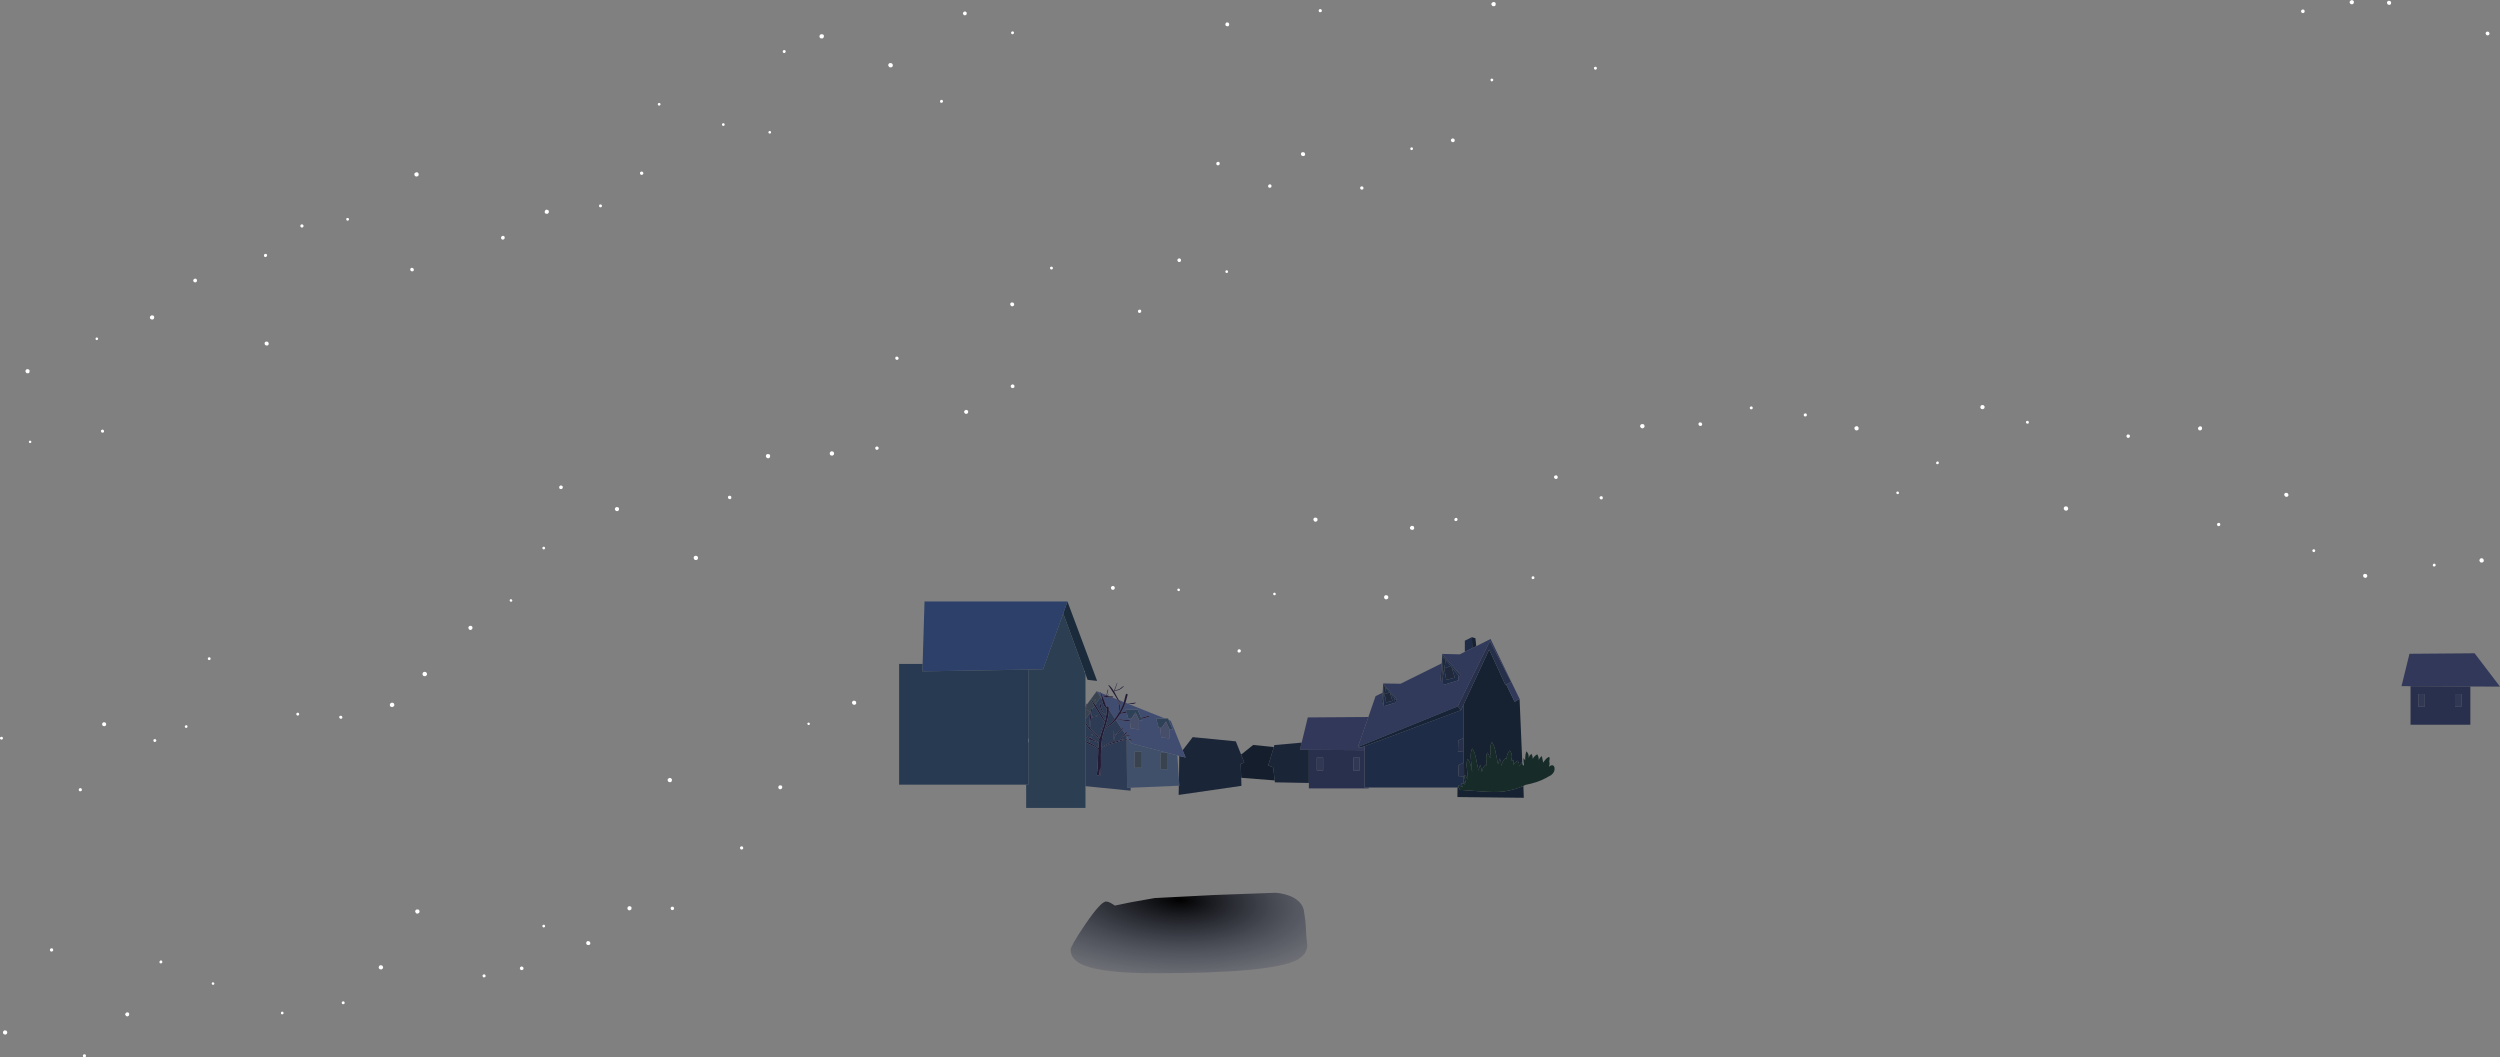<?xml version="1.0" encoding="UTF-8" standalone="no"?>
<svg xmlns:xlink="http://www.w3.org/1999/xlink" height="499.35px" width="1180.6px" xmlns="http://www.w3.org/2000/svg">
  <rect width="100%" height="100%" fill="#808080" stroke="none"/>
  <g transform="matrix(1.0, 0.0, 0.0, 1.0, -9.9, -76.15)">
    <path d="M11.3 424.65 L11.2 425.15 10.75 425.45 10.25 425.35 9.9 424.95 Q9.8 424.3 10.45 424.1 11.1 423.95 11.3 424.65" fill="#ffffff" fill-rule="evenodd" stroke="none"/>
    <path d="M48.55 448.9 Q48.75 449.6 48.0 449.8 47.3 450.0 47.1 449.25 47.0 448.5 47.7 448.35 48.35 448.25 48.55 448.9" fill="#ffffff" fill-rule="evenodd" stroke="none"/>
    <path d="M60.05 417.95 L59.95 418.7 59.35 419.1 58.6 419.0 Q58.25 418.8 58.15 418.4 58.0 417.5 58.9 417.2 L59.65 417.35 60.05 417.95" fill="#ffffff" fill-rule="evenodd" stroke="none"/>
    <path d="M83.7 425.7 Q83.8 426.4 83.15 426.5 82.55 426.7 82.35 426.0 82.25 425.3 82.85 425.2 83.5 425.05 83.7 425.7" fill="#ffffff" fill-rule="evenodd" stroke="none"/>
    <path d="M98.45 419.15 L98.35 419.65 97.95 419.9 97.45 419.85 97.2 419.45 Q97.05 418.85 97.7 418.65 98.35 418.55 98.45 419.15" fill="#ffffff" fill-rule="evenodd" stroke="none"/>
    <path d="M109.35 387.05 Q109.45 387.7 108.85 387.85 108.2 387.95 108.05 387.35 107.95 386.7 108.55 386.55 109.15 386.4 109.35 387.05" fill="#ffffff" fill-rule="evenodd" stroke="none"/>
    <path d="M151.2 413.25 L151.1 413.8 150.65 414.1 150.15 414.0 149.8 413.55 149.9 413.05 Q150.05 412.8 150.35 412.7 L150.9 412.8 151.2 413.25" fill="#ffffff" fill-rule="evenodd" stroke="none"/>
    <path d="M171.55 414.7 Q171.75 415.4 171.0 415.6 L170.45 415.5 170.1 415.0 Q170.0 414.25 170.7 414.15 L171.25 414.25 171.55 414.7" fill="#ffffff" fill-rule="evenodd" stroke="none"/>
    <path d="M196.1 408.8 Q196.2 409.25 195.95 409.6 L195.3 410.05 194.5 409.95 Q194.1 409.7 194.0 409.25 193.95 408.85 194.15 408.5 194.4 408.1 194.8 408.0 195.85 407.85 196.1 408.8" fill="#ffffff" fill-rule="evenodd" stroke="none"/>
    <path d="M211.55 394.25 Q211.65 394.65 211.4 395.05 L210.75 395.5 209.95 395.4 Q209.55 395.15 209.45 394.7 209.3 393.65 210.3 393.4 L211.1 393.55 211.55 394.25" fill="#ffffff" fill-rule="evenodd" stroke="none"/>
    <path d="M233.05 372.45 L232.9 373.2 232.3 373.65 231.55 373.55 231.1 372.9 Q230.95 371.95 231.85 371.7 232.8 371.55 233.05 372.45" fill="#ffffff" fill-rule="evenodd" stroke="none"/>
    <path d="M251.8 359.55 Q251.95 360.15 251.35 360.3 250.8 360.4 250.6 359.85 250.5 359.2 251.1 359.1 L251.55 359.2 251.8 359.55" fill="#ffffff" fill-rule="evenodd" stroke="none"/>
    <path d="M267.3 334.85 Q267.4 335.45 266.8 335.6 266.2 335.7 266.05 335.1 265.95 334.45 266.55 334.35 267.1 334.2 267.3 334.85" fill="#ffffff" fill-rule="evenodd" stroke="none"/>
    <path d="M275.65 306.05 Q275.8 306.9 275.0 307.1 274.15 307.25 273.95 306.45 L274.05 305.8 274.6 305.4 275.25 305.5 Q275.6 305.7 275.65 306.05" fill="#ffffff" fill-rule="evenodd" stroke="none"/>
    <path d="M302.25 316.35 L302.15 317.1 301.5 317.55 300.75 317.45 300.3 316.8 Q300.2 316.4 300.4 316.05 300.65 315.7 301.05 315.6 L301.8 315.7 Q302.2 315.95 302.25 316.35" fill="#ffffff" fill-rule="evenodd" stroke="none"/>
    <path d="M339.55 339.4 L339.45 340.2 338.75 340.65 337.95 340.55 337.5 339.85 Q337.4 339.45 337.6 339.05 337.85 338.7 338.3 338.6 L339.1 338.7 339.55 339.4" fill="#ffffff" fill-rule="evenodd" stroke="none"/>
    <path d="M355.3 310.9 L355.2 311.55 354.7 311.9 354.05 311.8 353.7 311.25 Q353.5 310.45 354.3 310.25 L354.95 310.35 355.3 310.9" fill="#ffffff" fill-rule="evenodd" stroke="none"/>
    <path d="M373.6 291.35 L373.5 292.15 372.8 292.6 372.05 292.45 371.6 291.8 Q371.5 291.4 371.7 291.0 371.95 290.65 372.35 290.55 L373.15 290.65 Q373.55 290.9 373.6 291.35" fill="#ffffff" fill-rule="evenodd" stroke="none"/>
    <path d="M403.8 290.05 L403.7 290.85 403.0 291.35 402.2 291.2 Q401.8 290.95 401.75 290.5 401.65 290.1 401.9 289.75 402.15 289.35 402.55 289.25 L403.35 289.4 403.8 290.05" fill="#ffffff" fill-rule="evenodd" stroke="none"/>
    <path d="M424.85 287.6 L424.75 288.25 424.25 288.55 Q423.45 288.75 423.25 287.95 423.1 287.2 423.9 287.0 L424.5 287.1 424.85 287.6" fill="#ffffff" fill-rule="evenodd" stroke="none"/>
    <path d="M434.25 245.15 Q434.35 245.95 433.6 246.1 L433.0 246.0 432.7 245.5 Q432.55 244.7 433.3 244.55 L433.9 244.65 434.25 245.15" fill="#ffffff" fill-rule="evenodd" stroke="none"/>
    <path d="M467.15 270.45 L467.0 271.2 466.4 271.6 465.65 271.5 465.2 270.85 Q465.1 270.45 465.35 270.15 L465.95 269.7 466.7 269.8 467.15 270.45" fill="#ffffff" fill-rule="evenodd" stroke="none"/>
    <path d="M489.0 258.35 L488.9 259.05 488.3 259.45 487.6 259.35 487.2 258.75 Q487.15 258.35 487.35 258.05 L487.9 257.65 488.6 257.8 489.0 258.35" fill="#ffffff" fill-rule="evenodd" stroke="none"/>
    <path d="M488.85 219.7 L488.75 220.4 488.15 220.8 487.4 220.7 487.0 220.1 Q486.8 219.2 487.7 218.95 L488.45 219.1 488.85 219.7" fill="#ffffff" fill-rule="evenodd" stroke="none"/>
    <path d="M507.1 202.6 Q507.2 203.25 506.6 203.4 505.95 203.5 505.8 202.9 505.65 202.2 506.3 202.1 506.9 201.95 507.1 202.6" fill="#ffffff" fill-rule="evenodd" stroke="none"/>
    <path d="M548.85 223.0 L548.75 223.6 548.2 223.95 547.6 223.85 547.25 223.35 547.35 222.75 Q547.55 222.45 547.85 222.4 548.7 222.2 548.85 223.0" fill="#ffffff" fill-rule="evenodd" stroke="none"/>
    <path d="M567.6 198.85 Q567.75 199.7 566.95 199.9 L566.3 199.8 565.9 199.25 566.0 198.6 Q566.2 198.3 566.55 198.2 567.4 198.05 567.6 198.85" fill="#ffffff" fill-rule="evenodd" stroke="none"/>
    <path d="M589.8 204.3 Q589.95 204.9 589.35 205.05 588.7 205.15 588.6 204.55 588.45 204.0 589.05 203.8 589.7 203.7 589.8 204.3" fill="#ffffff" fill-rule="evenodd" stroke="none"/>
    <path d="M585.9 153.25 L585.8 153.9 585.25 154.25 584.6 154.15 584.25 153.6 584.35 152.95 584.9 152.6 Q585.75 152.4 585.9 153.25" fill="#ffffff" fill-rule="evenodd" stroke="none"/>
    <path d="M610.35 163.85 Q610.5 164.6 609.75 164.8 608.95 165.0 608.75 164.2 L608.85 163.55 609.4 163.2 Q610.2 163.1 610.35 163.85" fill="#ffffff" fill-rule="evenodd" stroke="none"/>
    <path d="M626.2 148.7 Q626.4 149.7 625.45 149.85 L624.75 149.75 Q624.4 149.55 624.3 149.15 624.1 148.15 625.05 148.0 L625.8 148.1 626.2 148.7" fill="#ffffff" fill-rule="evenodd" stroke="none"/>
    <path d="M653.8 164.75 Q653.9 165.55 653.2 165.7 652.4 165.8 652.25 165.1 652.1 164.3 652.85 164.15 L653.45 164.25 653.8 164.75" fill="#ffffff" fill-rule="evenodd" stroke="none"/>
    <path d="M677.15 146.25 L677.1 146.75 676.7 147.0 Q676.1 147.2 675.9 146.5 675.8 145.9 676.4 145.75 677.05 145.65 677.15 146.25" fill="#ffffff" fill-rule="evenodd" stroke="none"/>
    <path d="M696.9 142.2 L696.8 142.9 696.2 143.3 695.5 143.2 695.1 142.6 Q695.0 142.25 695.2 141.9 L695.8 141.5 696.5 141.65 696.9 142.2" fill="#ffffff" fill-rule="evenodd" stroke="none"/>
    <path d="M715.1 113.75 L715.0 114.25 714.6 114.55 Q714.0 114.75 713.8 114.05 713.65 113.45 714.3 113.25 L714.8 113.35 715.1 113.75" fill="#ffffff" fill-rule="evenodd" stroke="none"/>
    <path d="M716.25 77.9 L716.15 78.65 Q715.9 79.05 715.45 79.1 L714.7 79.0 714.2 78.35 Q714.15 77.9 714.35 77.55 L715.0 77.1 715.8 77.2 Q716.2 77.45 716.25 77.9" fill="#ffffff" fill-rule="evenodd" stroke="none"/>
    <path d="M764.0 108.2 Q764.1 108.9 763.45 109.05 762.8 109.15 762.65 108.5 762.5 107.9 763.15 107.7 763.8 107.55 764.0 108.2" fill="#ffffff" fill-rule="evenodd" stroke="none"/>
    <path d="M1185.55 91.75 L1185.45 92.45 1184.85 92.9 1184.15 92.75 1183.75 92.15 Q1183.65 91.8 1183.85 91.45 1184.05 91.15 1184.45 91.05 L1185.15 91.2 1185.55 91.75" fill="#ffffff" fill-rule="evenodd" stroke="none"/>
    <path d="M1139.1 77.25 L1139.0 78.0 Q1138.75 78.4 1138.35 78.45 L1137.6 78.35 1137.15 77.7 Q1137.0 76.75 1137.95 76.5 L1138.7 76.65 1139.1 77.25" fill="#ffffff" fill-rule="evenodd" stroke="none"/>
    <path d="M1121.55 77.0 L1121.4 77.75 1120.75 78.2 1120.0 78.1 1119.5 77.45 Q1119.45 77.0 1119.65 76.65 L1120.3 76.2 1121.1 76.3 1121.55 77.0" fill="#ffffff" fill-rule="evenodd" stroke="none"/>
    <path d="M1097.2 80.65 Q1098.1 80.5 1098.25 81.35 L1098.15 82.0 1097.6 82.35 1096.95 82.25 1096.55 81.7 1096.65 81.05 Q1096.85 80.75 1097.2 80.65" fill="#ffffff" fill-rule="evenodd" stroke="none"/>
    <path d="M634.1 81.0 Q634.3 81.7 633.55 81.9 632.85 82.1 632.65 81.35 632.55 80.65 633.2 80.45 633.9 80.35 634.1 81.0" fill="#ffffff" fill-rule="evenodd" stroke="none"/>
    <path d="M590.4 87.45 L590.3 88.15 Q590.1 88.5 589.7 88.6 L589.0 88.45 Q588.65 88.25 588.55 87.85 L588.7 87.15 Q588.9 86.8 589.3 86.7 L590.0 86.85 590.4 87.45" fill="#ffffff" fill-rule="evenodd" stroke="none"/>
    <path d="M488.75 91.5 L488.65 92.0 488.25 92.3 Q487.6 92.45 487.4 91.8 487.3 91.1 487.95 91.0 488.55 90.85 488.75 91.5" fill="#ffffff" fill-rule="evenodd" stroke="none"/>
    <path d="M466.45 82.3 L466.35 83.0 465.75 83.4 465.05 83.3 464.65 82.7 Q464.6 82.3 464.8 82.0 465.0 81.7 465.35 81.6 466.2 81.45 466.45 82.3" fill="#ffffff" fill-rule="evenodd" stroke="none"/>
    <path d="M455.2 123.85 Q455.3 124.5 454.65 124.7 454.0 124.85 453.8 124.15 L453.9 123.65 Q454.05 123.4 454.35 123.3 455.05 123.2 455.2 123.85" fill="#ffffff" fill-rule="evenodd" stroke="none"/>
    <path d="M431.5 106.7 Q431.7 107.75 430.65 108.0 L429.85 107.85 429.4 107.2 Q429.3 106.75 429.5 106.4 429.75 106.0 430.2 105.9 L431.0 106.05 Q431.4 106.3 431.5 106.7" fill="#ffffff" fill-rule="evenodd" stroke="none"/>
    <path d="M399.0 93.1 L398.85 93.9 398.2 94.35 397.4 94.25 Q397.0 94.0 396.9 93.55 396.8 93.15 397.05 92.75 397.3 92.35 397.75 92.3 L398.55 92.4 Q398.95 92.65 399.0 93.1" fill="#ffffff" fill-rule="evenodd" stroke="none"/>
    <path d="M380.95 100.35 L380.85 100.85 380.4 101.2 Q379.75 101.3 379.55 100.65 379.45 99.95 380.1 99.8 380.75 99.65 380.95 100.35" fill="#ffffff" fill-rule="evenodd" stroke="none"/>
    <path d="M374.0 138.5 Q374.1 139.15 373.5 139.25 L373.0 139.15 372.75 138.75 372.85 138.3 373.25 138.0 Q373.85 137.9 374.0 138.5" fill="#ffffff" fill-rule="evenodd" stroke="none"/>
    <path d="M352.1 134.85 Q352.2 135.45 351.6 135.6 351.0 135.7 350.85 135.1 350.75 134.5 351.35 134.35 351.95 134.25 352.1 134.85" fill="#ffffff" fill-rule="evenodd" stroke="none"/>
    <path d="M321.8 125.25 Q321.9 125.9 321.3 126.0 320.75 126.15 320.55 125.55 320.45 124.9 321.05 124.8 321.65 124.65 321.8 125.25" fill="#ffffff" fill-rule="evenodd" stroke="none"/>
    <path d="M313.7 157.75 Q313.85 158.5 313.1 158.7 312.3 158.85 312.15 158.1 312.05 157.8 312.25 157.5 312.4 157.25 312.75 157.15 L313.35 157.25 313.7 157.75" fill="#ffffff" fill-rule="evenodd" stroke="none"/>
    <path d="M294.15 173.2 Q294.25 173.9 293.6 174.05 292.95 174.15 292.8 173.5 292.7 172.85 293.3 172.7 294.0 172.6 294.15 173.2" fill="#ffffff" fill-rule="evenodd" stroke="none"/>
    <path d="M269.1 175.95 L269.0 176.7 268.35 177.15 267.6 177.05 Q267.2 176.8 267.1 176.4 L267.25 175.65 Q267.5 175.25 267.9 175.15 L268.65 175.3 Q269.05 175.55 269.1 175.95" fill="#ffffff" fill-rule="evenodd" stroke="none"/>
    <path d="M248.25 188.25 L248.15 188.9 247.6 189.3 Q246.75 189.45 246.5 188.6 246.45 188.25 246.65 187.95 246.85 187.65 247.2 187.55 248.1 187.4 248.25 188.25" fill="#ffffff" fill-rule="evenodd" stroke="none"/>
    <path d="M207.65 158.3 L207.5 159.1 206.85 159.55 206.05 159.4 Q205.7 159.15 205.6 158.75 205.5 158.3 205.7 157.95 L206.4 157.5 207.2 157.6 207.65 158.3" fill="#ffffff" fill-rule="evenodd" stroke="none"/>
    <path d="M205.3 203.3 Q205.5 204.15 204.65 204.3 L204.0 204.2 203.65 203.65 Q203.55 203.3 203.75 203.0 203.95 202.65 204.3 202.6 L204.95 202.75 205.3 203.3" fill="#ffffff" fill-rule="evenodd" stroke="none"/>
    <path d="M174.7 179.55 Q174.8 180.2 174.2 180.35 173.55 180.45 173.45 179.85 173.25 179.2 173.9 179.1 174.5 178.95 174.7 179.55" fill="#ffffff" fill-rule="evenodd" stroke="none"/>
    <path d="M153.25 182.7 L153.15 183.3 152.65 183.65 152.1 183.55 151.75 183.05 Q151.6 182.25 152.35 182.1 L152.95 182.2 153.25 182.7" fill="#ffffff" fill-rule="evenodd" stroke="none"/>
    <path d="M135.1 196.05 Q135.85 195.9 136.05 196.6 L135.9 197.2 135.45 197.5 Q134.75 197.7 134.55 196.95 L134.65 196.35 Q134.8 196.1 135.1 196.05" fill="#ffffff" fill-rule="evenodd" stroke="none"/>
    <path d="M135.65 237.45 L136.4 237.55 136.8 238.2 136.7 238.95 Q136.45 239.3 136.05 239.35 L135.35 239.2 Q134.95 239.0 134.9 238.6 134.7 237.6 135.65 237.45" fill="#ffffff" fill-rule="evenodd" stroke="none"/>
    <path d="M102.95 208.45 L102.8 209.15 Q102.6 209.4 102.25 209.5 L101.55 209.4 101.15 208.85 Q101.1 208.45 101.3 208.15 101.5 207.85 101.85 207.75 102.7 207.6 102.95 208.45" fill="#ffffff" fill-rule="evenodd" stroke="none"/>
    <path d="M82.75 225.8 L82.6 226.6 Q82.35 227.0 81.95 227.05 L81.2 226.95 Q80.8 226.7 80.7 226.25 80.65 225.85 80.85 225.5 L81.5 225.05 82.3 225.15 82.75 225.8" fill="#ffffff" fill-rule="evenodd" stroke="none"/>
    <path d="M56.25 236.0 L56.15 236.5 55.75 236.75 Q55.2 236.9 55.0 236.25 L55.1 235.75 Q55.25 235.55 55.5 235.5 L56.0 235.6 56.25 236.0" fill="#ffffff" fill-rule="evenodd" stroke="none"/>
    <path d="M57.6 279.95 Q57.4 279.25 58.15 279.05 58.8 278.9 59.0 279.6 59.2 280.3 58.45 280.5 L57.9 280.4 57.6 279.95" fill="#ffffff" fill-rule="evenodd" stroke="none"/>
    <path d="M23.9 251.25 L23.8 252.0 Q23.55 252.4 23.15 252.45 L22.4 252.35 21.95 251.7 Q21.85 251.3 22.05 250.95 22.3 250.55 22.7 250.45 L23.45 250.6 Q23.85 250.85 23.9 251.25" fill="#ffffff" fill-rule="evenodd" stroke="none"/>
    <path d="M24.7 284.7 L24.65 285.15 24.25 285.4 23.8 285.35 23.55 284.95 Q23.5 284.7 23.6 284.5 23.75 284.3 24.0 284.25 L24.45 284.3 24.7 284.7" fill="#ffffff" fill-rule="evenodd" stroke="none"/>
    <path d="M13.35 563.5 L13.2 564.3 12.55 564.75 11.8 564.6 Q11.4 564.35 11.3 563.95 11.25 563.55 11.45 563.2 11.7 562.8 12.1 562.7 L12.9 562.85 13.35 563.5" fill="#ffffff" fill-rule="evenodd" stroke="none"/>
    <path d="M35.0 524.55 Q35.15 525.35 34.4 525.5 33.7 525.7 33.5 524.9 33.3 524.2 34.1 524.0 34.8 523.8 35.0 524.55" fill="#ffffff" fill-rule="evenodd" stroke="none"/>
    <path d="M50.5 574.6 Q50.6 575.25 49.95 575.45 49.25 575.65 49.05 574.9 48.95 574.15 49.6 574.05 50.3 573.85 50.5 574.6" fill="#ffffff" fill-rule="evenodd" stroke="none"/>
    <path d="M70.95 555.0 L70.8 555.7 70.2 556.15 69.5 556.0 69.05 555.4 Q68.95 555.0 69.2 554.7 69.4 554.3 69.8 554.25 70.7 554.05 70.95 555.0" fill="#ffffff" fill-rule="evenodd" stroke="none"/>
    <path d="M86.55 530.25 Q86.65 530.95 86.0 531.1 85.3 531.2 85.2 530.55 L85.3 530.05 85.7 529.7 Q86.35 529.6 86.55 530.25" fill="#ffffff" fill-rule="evenodd" stroke="none"/>
    <path d="M111.1 540.5 Q111.2 541.1 110.65 541.2 110.1 541.35 109.9 540.75 109.8 540.15 110.35 540.05 110.9 539.95 111.1 540.5" fill="#ffffff" fill-rule="evenodd" stroke="none"/>
    <path d="M143.8 554.4 Q143.9 555.0 143.3 555.15 142.65 555.25 142.55 554.65 L142.65 554.15 143.0 553.9 Q143.6 553.75 143.8 554.4" fill="#ffffff" fill-rule="evenodd" stroke="none"/>
    <path d="M172.65 549.55 Q172.75 550.2 172.15 550.35 171.5 550.5 171.3 549.85 171.2 549.15 171.85 549.05 172.45 548.9 172.65 549.55" fill="#ffffff" fill-rule="evenodd" stroke="none"/>
    <path d="M190.8 532.75 Q190.9 533.15 190.65 533.55 L190.0 534.0 189.25 533.85 Q188.85 533.6 188.75 533.2 188.7 532.8 188.9 532.45 189.15 532.05 189.55 531.95 L190.35 532.1 190.8 532.75" fill="#ffffff" fill-rule="evenodd" stroke="none"/>
    <path d="M208.05 506.35 L207.9 507.15 207.25 507.6 206.45 507.5 206.0 506.8 Q205.9 506.4 206.1 506.05 206.35 505.7 206.8 505.6 L207.6 505.7 208.05 506.35" fill="#ffffff" fill-rule="evenodd" stroke="none"/>
    <path d="M239.2 536.85 Q239.35 537.5 238.65 537.7 238.0 537.85 237.8 537.15 237.65 536.5 238.35 536.3 239.0 536.15 239.2 536.85" fill="#ffffff" fill-rule="evenodd" stroke="none"/>
    <path d="M257.15 533.25 L257.05 533.9 256.45 534.3 255.8 534.2 255.4 533.6 255.5 532.95 256.05 532.55 256.75 532.7 257.15 533.25" fill="#ffffff" fill-rule="evenodd" stroke="none"/>
    <path d="M267.3 513.35 Q267.4 514.0 266.8 514.1 266.25 514.25 266.05 513.65 265.95 513.0 266.55 512.85 267.15 512.75 267.3 513.35" fill="#ffffff" fill-rule="evenodd" stroke="none"/>
    <path d="M288.65 521.3 Q288.85 522.3 287.9 522.45 L287.2 522.35 Q286.85 522.15 286.75 521.75 286.6 520.8 287.5 520.55 L288.25 520.7 288.65 521.3" fill="#ffffff" fill-rule="evenodd" stroke="none"/>
    <path d="M308.15 504.8 L308.05 505.55 Q307.8 505.95 307.4 506.0 306.5 506.25 306.2 505.25 306.15 504.85 306.35 504.5 L306.95 504.05 307.7 504.2 Q308.1 504.4 308.15 504.8" fill="#ffffff" fill-rule="evenodd" stroke="none"/>
    <path d="M328.25 504.95 L328.15 505.6 327.6 505.95 326.95 505.85 326.6 505.3 326.7 504.65 Q326.9 504.4 327.25 504.3 L327.9 504.4 328.25 504.95" fill="#ffffff" fill-rule="evenodd" stroke="none"/>
    <path d="M327.25 444.3 L327.1 445.1 Q326.85 445.5 326.45 445.55 L325.65 445.45 325.2 444.75 Q325.1 444.35 325.3 444.0 L326.0 443.5 326.8 443.65 327.25 444.3" fill="#ffffff" fill-rule="evenodd" stroke="none"/>
    <path d="M360.85 476.4 Q361.05 477.1 360.3 477.3 359.6 477.5 359.4 476.75 359.2 476.05 359.95 475.85 360.65 475.65 360.85 476.4" fill="#ffffff" fill-rule="evenodd" stroke="none"/>
    <path d="M378.95 447.1 L379.35 447.7 379.2 448.45 378.6 448.85 Q377.7 449.05 377.45 448.1 377.4 447.75 377.6 447.4 377.8 447.1 378.2 447.0 L378.95 447.1" fill="#ffffff" fill-rule="evenodd" stroke="none"/>
    <path d="M392.35 417.85 L392.3 418.3 391.9 418.55 391.45 418.5 391.2 418.1 Q391.05 417.5 391.65 417.4 L392.1 417.45 392.35 417.85" fill="#ffffff" fill-rule="evenodd" stroke="none"/>
    <path d="M414.2 407.8 Q414.45 408.75 413.45 409.0 L412.7 408.85 412.25 408.2 Q412.2 407.85 412.4 407.45 L413.0 407.0 413.75 407.15 Q414.15 407.4 414.2 407.8" fill="#ffffff" fill-rule="evenodd" stroke="none"/>
    <path d="M438.55 415.4 L438.45 416.2 Q438.2 416.6 437.8 416.65 L437.0 416.5 436.55 415.85 Q436.45 415.45 436.65 415.1 436.9 414.7 437.35 414.6 L438.1 414.75 Q438.5 415.0 438.55 415.4" fill="#ffffff" fill-rule="evenodd" stroke="none"/>
    <path d="M475.05 440.8 Q475.25 441.7 474.3 441.95 L473.6 441.8 Q473.25 441.6 473.15 441.2 473.1 440.8 473.3 440.5 L473.9 440.05 474.65 440.2 475.05 440.8" fill="#ffffff" fill-rule="evenodd" stroke="none"/>
    <path d="M496.3 425.65 L496.2 426.35 495.6 426.75 494.9 426.65 494.5 426.05 Q494.4 425.7 494.6 425.35 L495.2 424.9 495.9 425.05 496.3 425.65" fill="#ffffff" fill-rule="evenodd" stroke="none"/>
    <path d="M494.6 377.5 Q494.7 378.25 494.05 378.4 493.35 378.5 493.15 377.85 493.05 377.15 493.7 376.95 494.45 376.85 494.6 377.5" fill="#ffffff" fill-rule="evenodd" stroke="none"/>
    <path d="M522.15 393.2 L522.0 394.0 521.35 394.45 520.55 394.3 520.1 393.65 Q520.0 393.25 520.25 392.9 520.5 392.5 520.9 392.4 L521.7 392.55 522.15 393.2" fill="#ffffff" fill-rule="evenodd" stroke="none"/>
    <path d="M536.35 353.6 L536.25 354.3 535.65 354.7 534.95 354.6 534.55 354.0 Q534.4 353.15 535.25 352.9 536.1 352.75 536.35 353.6" fill="#ffffff" fill-rule="evenodd" stroke="none"/>
    <path d="M567.1 354.6 Q567.2 355.2 566.6 355.3 L566.15 355.25 565.9 354.85 Q565.75 354.3 566.35 354.1 566.95 354.0 567.1 354.6" fill="#ffffff" fill-rule="evenodd" stroke="none"/>
    <path d="M595.85 383.35 Q596.0 384.1 595.25 384.3 594.45 384.45 594.3 383.7 L594.4 383.1 594.9 382.75 Q595.7 382.65 595.85 383.35" fill="#ffffff" fill-rule="evenodd" stroke="none"/>
    <path d="M612.35 356.55 Q612.45 357.15 611.9 357.25 L611.4 357.2 611.15 356.8 Q611.05 356.25 611.6 356.05 612.2 355.95 612.35 356.55" fill="#ffffff" fill-rule="evenodd" stroke="none"/>
    <path d="M632.1 321.3 L632.0 322.1 631.35 322.55 630.6 322.4 630.15 321.75 Q630.05 321.35 630.25 321.0 630.5 320.65 630.9 320.55 L631.65 320.7 Q632.05 320.9 632.1 321.3" fill="#ffffff" fill-rule="evenodd" stroke="none"/>
    <path d="M665.55 358.0 L665.4 358.75 664.75 359.2 664.0 359.1 Q663.65 358.85 663.55 358.4 663.45 358.0 663.65 357.65 663.9 357.3 664.3 357.2 L665.1 357.35 665.55 358.0" fill="#ffffff" fill-rule="evenodd" stroke="none"/>
    <path d="M677.7 325.2 Q677.95 326.15 676.95 326.4 L676.2 326.25 Q675.85 326.05 675.75 325.65 675.65 325.25 675.9 324.9 L676.5 324.45 677.25 324.55 Q677.65 324.8 677.7 325.2" fill="#ffffff" fill-rule="evenodd" stroke="none"/>
    <path d="M698.2 321.3 Q698.3 322.05 697.6 322.2 696.9 322.4 696.7 321.65 L696.8 321.1 Q697.0 320.85 697.3 320.75 698.0 320.55 698.2 321.3" fill="#ffffff" fill-rule="evenodd" stroke="none"/>
    <path d="M734.5 348.8 Q734.6 349.5 734.0 349.6 733.3 349.8 733.2 349.1 733.05 348.5 733.7 348.3 734.35 348.2 734.5 348.8" fill="#ffffff" fill-rule="evenodd" stroke="none"/>
    <path d="M745.5 301.3 Q745.65 302.15 744.85 302.35 L744.2 302.25 743.8 301.7 Q743.65 300.85 744.45 300.65 745.3 300.5 745.5 301.3" fill="#ffffff" fill-rule="evenodd" stroke="none"/>
    <path d="M766.8 311.05 Q766.95 311.85 766.2 312.0 L765.65 311.9 765.3 311.4 Q765.2 311.1 765.4 310.8 765.55 310.55 765.9 310.5 766.6 310.3 766.8 311.05" fill="#ffffff" fill-rule="evenodd" stroke="none"/>
    <path d="M786.5 277.2 Q786.6 277.6 786.35 278.0 L785.7 278.45 784.9 278.3 784.45 277.65 Q784.35 277.2 784.6 276.85 784.85 276.5 785.25 276.4 L786.05 276.5 Q786.45 276.75 786.5 277.2" fill="#ffffff" fill-rule="evenodd" stroke="none"/>
    <path d="M813.7 276.25 Q813.9 277.15 813.0 277.3 L812.35 277.2 812.0 276.65 Q811.85 275.8 812.65 275.6 L813.3 275.7 813.7 276.25" fill="#ffffff" fill-rule="evenodd" stroke="none"/>
    <path d="M837.6 268.6 Q837.7 269.3 837.05 269.45 836.35 269.55 836.25 268.9 836.1 268.3 836.75 268.1 837.4 267.95 837.6 268.6" fill="#ffffff" fill-rule="evenodd" stroke="none"/>
    <path d="M863.15 271.95 Q863.25 272.7 862.6 272.8 861.9 273.0 861.7 272.25 861.6 271.6 862.25 271.4 862.95 271.2 863.15 271.95" fill="#ffffff" fill-rule="evenodd" stroke="none"/>
    <path d="M887.65 278.2 L887.55 279.0 886.85 279.45 886.1 279.3 885.65 278.65 Q885.55 278.25 885.75 277.85 L886.4 277.4 887.2 277.5 887.65 278.2" fill="#ffffff" fill-rule="evenodd" stroke="none"/>
    <path d="M906.65 308.75 Q906.75 309.4 906.15 309.5 L905.7 309.45 905.45 309.05 Q905.25 308.4 905.9 308.3 906.45 308.15 906.65 308.75" fill="#ffffff" fill-rule="evenodd" stroke="none"/>
    <path d="M925.45 294.55 Q925.65 295.15 924.95 295.35 924.3 295.45 924.2 294.85 L924.3 294.35 924.7 294.1 Q925.35 293.9 925.45 294.55" fill="#ffffff" fill-rule="evenodd" stroke="none"/>
    <path d="M945.9 267.4 L946.7 267.55 947.15 268.2 947.0 268.95 946.35 269.4 945.6 269.3 Q945.2 269.05 945.1 268.65 945.05 268.25 945.25 267.85 945.5 267.5 945.9 267.4" fill="#ffffff" fill-rule="evenodd" stroke="none"/>
    <path d="M968.0 275.45 Q968.1 276.15 967.45 276.25 L966.95 276.15 966.65 275.75 Q966.5 275.1 967.15 274.9 967.85 274.8 968.0 275.45" fill="#ffffff" fill-rule="evenodd" stroke="none"/>
    <path d="M986.15 315.4 L986.6 316.1 986.45 316.9 985.8 317.35 985.0 317.2 984.5 316.55 Q984.35 315.5 985.35 315.25 L986.15 315.4" fill="#ffffff" fill-rule="evenodd" stroke="none"/>
    <path d="M1015.75 281.95 L1015.65 282.6 1015.1 282.95 1014.45 282.85 1014.1 282.3 1014.2 281.65 Q1014.4 281.4 1014.75 281.3 L1015.4 281.4 1015.75 281.95" fill="#ffffff" fill-rule="evenodd" stroke="none"/>
    <path d="M1049.8 278.25 L1049.7 279.0 1049.1 279.4 Q1048.15 279.55 1047.9 278.65 1047.85 278.25 1048.05 277.95 L1048.65 277.5 Q1049.65 277.3 1049.8 278.25" fill="#ffffff" fill-rule="evenodd" stroke="none"/>
    <path d="M1058.4 323.65 Q1058.5 324.45 1057.8 324.6 1057.05 324.7 1056.9 324.0 1056.7 323.3 1057.5 323.1 1058.2 322.9 1058.4 323.65" fill="#ffffff" fill-rule="evenodd" stroke="none"/>
    <path d="M1090.55 309.6 Q1090.8 310.55 1089.8 310.8 L1089.1 310.65 1088.65 310.05 Q1088.4 309.15 1089.4 308.85 L1090.15 309.0 1090.55 309.6" fill="#ffffff" fill-rule="evenodd" stroke="none"/>
    <path d="M1103.25 336.1 L1103.15 336.6 1102.7 336.9 1102.2 336.8 1101.9 336.4 Q1101.75 335.75 1102.4 335.55 1103.05 335.4 1103.25 336.1" fill="#ffffff" fill-rule="evenodd" stroke="none"/>
    <path d="M1127.8 347.85 Q1127.95 348.8 1127.05 349.05 L1126.35 348.9 Q1126.0 348.7 1125.9 348.3 1125.7 347.3 1126.65 347.15 L1127.4 347.25 1127.8 347.85" fill="#ffffff" fill-rule="evenodd" stroke="none"/>
    <path d="M1160.1 342.85 Q1160.2 343.55 1159.55 343.65 1158.95 343.85 1158.75 343.15 L1158.85 342.65 1159.25 342.35 Q1159.9 342.2 1160.1 342.85" fill="#ffffff" fill-rule="evenodd" stroke="none"/>
    <path d="M1182.85 340.6 L1182.75 341.4 1182.05 341.85 1181.25 341.7 1180.8 341.05 Q1180.7 340.6 1180.95 340.25 1181.2 339.85 1181.6 339.75 L1182.4 339.9 1182.85 340.6" fill="#ffffff" fill-rule="evenodd" stroke="none"/>
    <path d="M627.25 522.7 Q627.0 527.1 622.3 529.5 610.35 535.75 555.1 535.75 531.3 535.75 521.95 532.1 515.5 529.55 515.5 524.65 515.5 522.85 522.45 512.6 529.75 501.9 532.2 501.9 533.35 501.9 534.9 502.85 L536.4 503.8 543.85 502.25 555.15 500.25 583.55 498.8 612.45 497.75 Q618.75 498.4 622.3 501.05 625.0 503.1 625.6 505.85 L626.3 510.6 626.6 514.3 Q626.6 517.3 627.25 522.7" fill="url(#gradient0)" fill-rule="evenodd" stroke="none"/>
    <path d="M512.0 365.85 L514.0 360.2 528.0 397.7 523.5 397.2 522.5 394.5 512.0 365.85" fill="#1c2b3b" fill-rule="evenodd" stroke="none"/>
    <path d="M514.0 360.2 L512.0 365.85 502.5 392.2 495.5 392.35 445.5 393.2 445.6 389.7 446.5 360.2 514.0 360.2" fill="#2d406a" fill-rule="evenodd" stroke="none"/>
    <path d="M705.0 377.05 L706.65 377.55 707.05 381.3 705.15 382.25 705.0 377.05 M727.5 406.2 L728.8 436.55 728.6 436.15 727.85 437.15 727.35 437.95 727.3 437.95 727.2 436.75 726.65 435.35 Q725.35 436.0 724.45 437.5 724.9 436.05 724.45 434.9 L724.0 435.4 723.9 435.15 723.65 435.35 723.9 433.45 Q723.85 431.7 722.9 430.55 721.9 431.55 721.5 433.35 L721.35 434.35 721.2 434.8 721.1 434.1 Q719.3 435.15 718.95 437.85 L718.7 436.0 718.15 434.3 717.35 437.05 716.25 431.7 Q715.65 428.2 714.4 426.6 713.35 428.5 713.8 432.15 L714.05 434.15 713.65 433.55 713.45 433.8 Q712.95 432.45 712.25 431.55 711.45 433.15 711.9 436.2 L712.05 437.3 712.0 438.05 711.85 437.1 Q710.05 438.15 709.7 440.85 L709.45 439.0 708.9 437.3 708.1 440.05 707.0 434.7 Q706.4 431.2 705.15 429.6 704.1 431.5 704.55 435.15 L705.15 440.85 704.45 437.65 Q703.9 435.7 703.0 434.55 702.2 436.15 702.65 439.2 L703.15 444.0 703.1 444.05 703.0 444.2 702.3 443.0 701.6 442.05 Q701.35 442.8 701.6 443.95 L702.2 446.0 701.9 445.6 701.6 445.2 701.6 446.6 701.0 446.3 701.0 442.8 701.3 442.8 701.25 436.3 701.0 436.4 701.0 431.2 701.15 431.2 701.05 424.7 701.0 424.75 701.0 409.0 713.15 382.9 720.8 399.55 721.2 399.4 725.15 407.55 727.5 406.2 M729.3 447.3 L729.5 452.9 698.15 452.55 698.2 448.05 698.75 448.05 699.4 449.15 709.45 449.9 Q715.85 450.4 719.95 449.95 725.55 449.0 729.3 447.3" fill="#162231" fill-rule="evenodd" stroke="none"/>
    <path d="M701.65 383.95 L701.65 378.7 705.0 377.05 705.15 382.25 701.65 383.95 M698.2 448.05 L656.25 448.05 654.3 448.05 654.3 430.4 654.3 428.55 699.8 411.55 701.0 409.0 701.0 424.75 698.55 425.8 698.4 431.05 701.0 431.2 701.0 436.4 698.75 437.4 698.55 442.65 701.0 442.8 701.0 446.3 700.75 446.25 700.0 446.0 700.6 447.95 Q700.25 447.6 699.55 447.4 L698.45 447.0 698.75 448.05 698.2 448.05 M698.4 394.85 L698.7 397.4 691.4 399.65 691.25 396.45 691.2 396.05 692.65 387.8 694.95 390.6 691.95 391.85 692.9 397.25 696.9 396.15 695.4 391.15 698.4 394.85 M664.4 400.5 L664.9 401.1 664.4 400.5 M668.75 407.85 L668.75 408.0 663.4 409.65 663.3 407.3 663.25 407.0 664.3 400.9 666.05 403.05 663.8 403.95 664.5 407.9 667.45 407.1 666.35 403.4 668.35 405.85 668.75 407.85" fill="#1f2c48" fill-rule="evenodd" stroke="none"/>
    <path d="M707.05 381.3 L713.8 377.9 727.5 406.2 725.15 407.55 721.2 399.4 723.5 398.2 713.5 378.9 698.3 409.7 651.15 428.9 656.1 414.75 659.5 404.9 Q661.15 404.1 662.85 403.25 L662.5 408.2 662.95 408.3 663.0 407.65 663.3 407.3 663.4 409.65 668.75 408.0 668.75 407.85 668.8 408.2 669.25 406.55 669.6 406.4 664.9 401.1 664.4 400.5 663.15 399.1 663.0 398.9 671.3 399.05 690.75 389.4 690.15 397.7 690.8 397.85 690.85 396.9 691.25 396.45 691.4 399.65 698.7 397.4 698.4 394.85 698.95 395.5 699.85 395.25 691.0 385.15 691.0 385.2 690.8 384.95 699.3 385.15 701.65 383.95 705.15 382.25 707.05 381.3" fill="#313a5b" fill-rule="evenodd" stroke="none"/>
    <path d="M698.3 409.7 L713.5 378.9 723.5 398.2 721.2 399.4 720.8 399.55 713.15 382.9 701.0 409.0 699.8 411.55 698.3 409.7 M701.0 424.75 L701.05 424.7 701.15 431.2 701.0 431.2 698.4 431.05 698.55 425.8 701.0 424.75 M701.0 436.4 L701.25 436.3 701.3 442.8 701.0 442.8 698.55 442.65 698.75 437.4 701.0 436.4" fill="#27304a" fill-rule="evenodd" stroke="none"/>
    <path d="M728.8 436.55 L729.05 437.5 729.6 437.65 Q729.2 435.2 729.4 434.1 L730.15 435.3 Q730.15 432.15 730.75 430.95 732.05 432.25 731.75 434.1 L732.3 432.9 733.15 432.15 733.6 433.35 733.7 434.5 Q734.6 433.0 735.9 432.35 L736.45 433.75 Q736.65 434.5 736.5 435.3 736.6 434.7 737.1 434.15 L737.85 433.15 Q738.2 433.65 738.35 434.8 L738.65 436.3 Q739.9 434.4 740.95 433.8 742.15 433.1 741.45 435.9 L741.6 435.7 741.65 437.0 741.4 438.25 Q742.7 437.15 743.45 437.7 744.15 438.2 744.0 439.65 743.85 441.05 742.45 442.15 L739.85 443.6 Q736.2 445.65 730.3 446.8 L729.3 447.3 Q725.55 449.0 719.95 449.95 715.85 450.4 709.45 449.9 L699.4 449.15 698.75 448.05 698.45 447.0 699.55 447.4 Q700.25 447.6 700.6 447.95 L700.0 446.0 700.75 446.25 701.0 446.3 701.6 446.6 701.6 445.2 701.9 445.6 702.2 446.0 701.6 443.95 Q701.35 442.8 701.6 442.05 L702.3 443.0 703.0 444.2 703.1 444.05 703.15 444.0 702.65 439.2 Q702.2 436.15 703.0 434.55 703.9 435.7 704.45 437.65 L705.15 440.85 704.55 435.15 Q704.1 431.5 705.15 429.6 706.4 431.2 707.0 434.7 L708.1 440.05 708.9 437.3 709.45 439.0 709.7 440.85 Q710.05 438.15 711.85 437.1 L712.0 438.05 712.05 437.3 711.9 436.2 Q711.45 433.15 712.25 431.55 712.95 432.45 713.45 433.8 L713.65 433.55 714.05 434.15 713.8 432.15 Q713.35 428.5 714.4 426.6 715.65 428.2 716.25 431.7 L717.35 437.05 718.15 434.3 718.7 436.0 718.95 437.85 Q719.3 435.15 721.1 434.1 L721.2 434.8 721.35 434.35 721.5 433.35 Q721.9 431.55 722.9 430.55 723.85 431.7 723.9 433.45 L723.65 435.35 723.9 435.15 724.0 435.4 724.45 434.9 Q724.9 436.05 724.45 437.5 725.35 436.0 726.65 435.35 L727.2 436.75 727.3 437.95 727.25 438.3 727.35 437.95 727.85 437.15 728.6 436.15 728.8 436.55" fill="#172b28" fill-rule="evenodd" stroke="none"/>
    <path d="M691.0 385.2 L691.0 385.15 699.85 395.25 698.95 395.5 698.4 394.85 695.4 391.15 694.95 390.6 692.65 387.8 691.45 386.3 690.85 396.9 690.8 397.85 690.15 397.7 690.75 389.4 691.0 385.2 M664.9 401.1 L669.6 406.4 669.25 406.55 668.95 406.6 668.35 405.85 666.35 403.4 666.05 403.05 664.3 400.9 663.45 399.85 663.0 407.65 662.95 408.3 662.5 408.2 662.85 403.25 663.1 399.05 664.4 400.5 664.9 401.1" fill="#222f46" fill-rule="evenodd" stroke="none"/>
    <path d="M691.25 396.45 L690.85 396.9 691.45 386.3 692.65 387.8 691.2 396.05 691.25 396.45 M663.15 399.1 L664.4 400.5 663.1 399.05 663.15 399.1 M663.3 407.3 L663.0 407.65 663.45 399.85 664.3 400.9 663.25 407.0 663.3 407.3 M694.95 390.6 L695.4 391.15 696.9 396.15 692.9 397.25 691.95 391.85 694.95 390.6 M666.05 403.05 L666.35 403.4 667.45 407.1 664.5 407.9 663.8 403.95 666.05 403.05" fill="#20293c" fill-rule="evenodd" stroke="none"/>
    <path d="M651.15 428.9 L698.3 409.7 699.8 411.55 654.3 428.55 652.5 429.2 651.15 428.9" fill="#172438" fill-rule="evenodd" stroke="none"/>
    <path d="M669.25 406.55 L668.8 408.2 668.75 407.85 668.35 405.85 668.95 406.6 669.25 406.55" fill="#141d31" fill-rule="evenodd" stroke="none"/>
    <path d="M656.1 414.75 L651.15 428.9 652.5 429.2 654.3 428.55 654.3 430.4 628.0 430.25 623.75 430.2 624.6 426.85 627.5 414.95 656.1 414.75 M1148.25 400.2 L1144.0 400.15 1147.75 384.9 1178.5 384.65 1190.5 400.4 1176.5 400.35 1148.25 400.2" fill="#313859" fill-rule="evenodd" stroke="none"/>
    <path d="M656.25 448.05 L656.25 448.45 628.0 448.45 628.0 445.9 628.0 430.25 654.3 430.4 654.3 448.05 656.25 448.05 M634.75 433.95 L631.75 433.95 631.75 439.95 634.75 439.95 634.75 433.95 M649.0 439.95 L652.0 439.95 652.0 433.95 649.0 433.95 649.0 439.95 M1169.25 409.9 L1172.25 409.9 1172.25 403.9 1169.25 403.9 1169.25 409.9 M1176.5 400.35 L1176.5 418.4 1148.25 418.4 1148.25 400.2 1176.5 400.35 M1152.0 409.9 L1155.0 409.9 1155.0 403.9 1152.0 403.9 1152.0 409.9" fill="#29304d" fill-rule="evenodd" stroke="none"/>
    <path d="M649.0 439.95 L649.0 433.95 652.0 433.95 652.0 439.95 649.0 439.95 M634.75 433.95 L634.75 439.95 631.75 439.95 631.75 433.95 634.75 433.95 M1169.25 409.9 L1169.25 403.9 1172.25 403.9 1172.25 409.9 1169.25 409.9 M1152.0 409.9 L1152.0 403.9 1155.0 403.9 1155.0 409.9 1152.0 409.9" fill="#303854" fill-rule="evenodd" stroke="none"/>
    <path d="M611.85 444.7 L596.05 443.45 595.8 436.9 597.5 436.25 595.95 432.35 596.4 432.2 601.7 427.95 611.45 428.95 608.8 437.65 611.15 438.5 611.85 444.7" fill="#151e2c" fill-rule="evenodd" stroke="none"/>
    <path d="M628.0 445.9 L611.95 445.6 611.85 444.7 611.15 438.5 608.8 437.65 611.45 428.95 611.7 428.0 624.6 426.85 623.75 430.2 628.0 430.25 628.0 445.9 M596.05 443.45 L596.15 447.25 566.5 451.55 566.6 447.2 566.8 447.2 566.65 444.4 566.8 433.15 569.8 433.9 568.4 430.45 573.15 424.25 593.5 426.25 595.95 432.35 597.5 436.25 595.8 436.9 596.05 443.45" fill="#1a2538" fill-rule="evenodd" stroke="none"/>
    <path d="M560.05 415.45 L561.5 415.45 561.8 416.15 563.75 420.7 562.1 420.35 560.55 416.85 558.5 419.85 557.8 419.85 557.1 419.85 555.85 415.45 560.05 415.45 M547.75 416.15 L547.75 416.1 546.15 412.6 544.1 415.6 543.4 415.6 542.75 415.6 541.95 412.7 541.75 412.05 541.5 411.2 547.1 411.2 548.8 415.15 549.0 415.6 549.35 416.45 547.75 416.15" fill="#2f4156" fill-rule="evenodd" stroke="none"/>
    <path d="M560.05 415.45 L555.85 415.45 557.1 419.85 557.8 419.85 558.25 424.35 562.1 424.85 562.1 420.35 563.75 420.7 561.8 416.15 562.8 416.55 568.4 430.45 569.8 433.9 566.8 433.15 565.9 432.9 544.15 427.2 543.05 425.6 544.65 425.85 Q544.9 425.8 544.7 425.6 L543.65 425.2 542.85 425.3 541.9 423.85 541.8 423.65 541.95 423.65 Q543.15 423.65 543.55 423.3 543.7 423.15 543.5 423.15 L541.6 423.4 541.35 423.0 541.55 422.8 542.25 421.9 Q542.25 421.8 542.1 421.8 541.75 421.9 541.1 422.6 L539.85 420.7 540.25 420.1 540.25 419.95 540.1 419.95 539.6 420.35 536.85 416.15 538.3 414.2 538.95 413.2 540.5 412.95 541.95 412.7 542.75 415.6 543.4 415.6 543.45 416.25 541.2 416.15 537.5 415.65 537.5 415.8 540.75 416.5 543.5 416.75 543.85 420.1 547.75 420.6 547.75 416.15 549.35 416.45 549.0 415.6 552.55 414.6 552.7 414.35 Q552.6 414.15 552.4 414.2 L548.8 415.15 547.1 411.2 541.5 411.2 541.75 412.05 541.0 412.25 539.2 412.8 Q540.55 410.5 541.4 408.0 L542.45 408.4 542.15 408.4 542.5 408.45 560.05 415.45 M538.2 406.7 L540.6 407.7 Q539.65 410.55 538.1 413.05 L537.5 413.15 537.4 413.25 537.5 413.3 537.95 413.3 537.7 413.7 536.4 415.55 533.5 411.15 533.45 410.2 Q533.4 409.8 532.95 409.75 L532.65 409.85 531.95 408.8 531.65 408.0 532.35 405.4 532.5 405.4 535.05 405.45 537.55 406.45 539.4 408.8 539.55 408.65 538.2 406.7 M529.7 403.3 L530.25 406.25 527.8 402.55 529.7 403.3 M532.4 404.4 L532.35 404.75 531.0 404.55 Q530.7 404.55 530.85 404.85 531.25 405.25 532.25 405.35 L531.65 407.95 531.35 407.0 529.9 403.4 532.4 404.4 M532.6 404.45 L532.8 404.55 532.55 404.75 532.6 404.45 M533.0 404.65 L533.9 405.0 533.05 404.9 532.75 404.85 533.0 404.65 M537.9 407.75 Q538.65 409.65 538.35 411.7 L538.45 411.85 538.6 411.8 Q539.4 409.95 538.05 407.7 537.9 407.55 537.9 407.75" fill="#404d71" fill-rule="evenodd" stroke="none"/>
    <path d="M549.0 415.6 L548.8 415.15 552.4 414.2 Q552.6 414.15 552.7 414.35 L552.55 414.6 549.0 415.6 M541.75 412.05 L541.95 412.7 540.5 412.95 538.95 413.2 538.3 414.2 536.85 416.15 Q534.45 418.9 531.7 419.9 530.6 423.35 530.35 424.9 530.1 426.5 529.95 429.25 532.35 427.45 536.0 426.45 L535.75 423.95 535.75 423.85 535.7 421.2 535.9 421.2 536.1 423.55 538.0 421.85 539.6 420.35 540.1 419.95 540.25 419.95 540.25 420.1 539.85 420.7 538.05 422.35 536.1 423.8 536.3 426.35 538.85 425.8 538.85 425.75 538.95 425.6 Q539.4 424.55 540.25 423.5 L541.1 422.6 Q541.75 421.9 542.1 421.8 542.25 421.8 542.25 421.9 L541.55 422.8 541.35 423.0 540.95 423.4 541.6 423.4 543.5 423.15 Q543.7 423.15 543.55 423.3 543.15 423.65 541.95 423.65 L541.8 423.65 540.8 423.55 540.7 423.6 539.35 425.55 541.95 425.05 542.45 424.9 542.3 425.0 542.35 425.25 542.55 425.35 542.85 425.3 543.65 425.2 544.7 425.6 Q544.9 425.8 544.65 425.85 L543.05 425.6 542.55 425.35 542.45 425.35 541.95 425.45 540.05 425.7 540.0 425.85 534.6 427.4 Q531.8 428.25 529.9 429.6 L529.8 432.25 529.8 432.75 Q529.95 439.35 529.6 442.2 L529.45 442.35 529.35 442.2 529.5 438.05 529.05 441.9 Q529.0 442.45 528.4 442.3 527.8 442.15 527.9 441.55 528.35 439.0 528.45 433.0 L528.55 430.0 528.4 429.85 527.5 429.2 525.55 428.1 523.7 427.3 522.5 426.6 522.5 426.05 523.2 426.3 524.2 426.8 524.65 425.25 522.6 424.05 522.5 424.0 522.5 423.55 524.85 424.75 525.45 423.0 Q525.55 422.8 525.75 422.85 L525.85 423.15 525.1 424.85 528.85 426.75 529.0 425.8 528.95 425.7 Q528.4 424.45 527.05 423.0 L525.9 421.85 525.05 421.1 524.6 420.7 524.5 420.8 524.35 420.7 524.35 420.5 Q522.9 419.05 522.5 417.85 L522.5 416.85 522.75 417.35 523.45 418.5 524.35 419.8 Q524.4 415.35 525.0 412.15 L525.3 410.65 Q525.35 410.5 525.5 410.55 L525.65 410.7 525.6 411.25 525.05 415.7 Q524.7 418.35 524.65 420.1 L526.35 421.7 529.25 424.6 529.55 423.65 530.65 420.25 530.0 420.35 Q529.85 420.4 529.95 420.1 L530.8 419.85 531.15 418.65 531.5 417.5 531.65 417.0 530.2 415.15 528.65 412.6 526.85 409.75 526.75 409.6 525.15 406.8 525.2 406.6 525.4 406.6 527.2 408.95 527.25 409.0 528.8 411.65 530.6 414.5 531.8 416.55 532.5 412.8 532.55 412.0 532.55 410.85 Q531.05 409.8 530.45 407.4 L530.3 406.45 530.25 406.25 529.7 403.3 529.6 402.9 Q529.6 402.7 529.7 402.9 L529.9 403.4 531.35 407.0 531.65 407.95 532.25 405.35 Q531.25 405.25 530.85 404.85 530.7 404.55 531.0 404.55 L532.35 404.75 532.4 404.4 533.0 401.85 Q533.3 401.75 533.25 401.95 L532.6 404.45 532.55 404.75 532.8 404.55 533.45 404.15 Q533.65 404.15 533.5 404.3 L533.0 404.65 532.75 404.85 533.05 404.9 533.9 405.0 535.5 405.05 535.65 405.25 535.5 405.4 535.05 405.45 532.5 405.4 532.35 405.4 531.65 408.0 531.95 408.8 532.5 410.2 Q532.5 409.95 532.65 409.85 L532.95 409.75 Q533.4 409.8 533.45 410.2 L533.5 411.15 533.5 411.6 533.6 411.6 Q533.5 414.2 532.2 418.3 L531.85 419.4 Q534.35 418.15 536.4 415.55 L537.7 413.7 537.95 413.3 537.5 413.3 537.4 413.25 537.5 413.15 538.1 413.05 Q539.65 410.55 540.6 407.7 L541.55 404.1 Q541.65 403.7 542.05 403.8 542.5 403.95 542.4 404.35 L541.4 408.0 Q540.55 410.5 539.2 412.8 L541.0 412.25 541.75 412.05 M543.45 416.25 L543.5 416.75 540.75 416.5 537.5 415.8 537.5 415.65 541.2 416.15 543.45 416.25 M537.55 406.45 L536.3 404.35 533.35 399.8 533.4 399.65 533.55 399.65 Q534.7 400.55 535.9 402.55 L537.4 398.7 537.55 398.75 536.1 402.75 536.1 402.8 536.7 403.95 538.2 406.7 539.55 408.65 539.4 408.8 537.55 406.45 M542.45 408.4 L543.75 408.3 546.15 407.95 Q546.4 407.95 546.2 408.15 545.3 408.7 543.8 408.6 L542.5 408.45 542.15 408.4 542.45 408.4 M536.5 402.35 Q536.35 402.35 536.5 402.1 537.55 402.05 538.6 401.5 L540.4 400.15 540.55 400.15 540.55 400.3 Q538.9 402.2 536.5 402.35 M526.95 406.3 L527.05 406.35 527.3 407.25 527.25 408.2 527.15 408.3 527.05 408.2 526.9 406.4 526.95 406.3 M522.95 409.15 L523.05 408.55 Q523.2 408.25 523.2 408.55 L523.25 408.75 523.0 410.65 523.3 410.95 524.65 412.7 524.75 412.85 524.75 413.0 524.55 412.95 524.5 412.9 523.05 411.2 522.85 411.0 522.8 411.0 522.7 410.85 522.5 410.65 522.5 410.25 522.8 410.45 522.95 409.5 522.95 409.15 M525.4 414.7 L525.45 414.65 525.6 414.65 526.45 414.35 528.0 414.1 Q528.3 414.25 528.05 414.35 L525.75 414.95 525.25 414.9 Q525.05 414.8 525.4 414.7 M522.5 414.85 L522.5 414.7 522.55 414.75 522.5 414.85 M525.65 425.8 L524.85 425.4 524.35 426.85 526.65 428.05 528.6 429.4 528.85 426.95 525.65 425.8 M537.9 407.75 Q537.9 407.55 538.05 407.7 539.4 409.95 538.6 411.8 L538.45 411.85 538.35 411.7 Q538.65 409.65 537.9 407.75 M529.35 408.2 L529.45 408.1 529.6 408.2 529.9 409.6 530.25 411.0 Q531.1 412.85 532.05 413.65 L532.1 413.8 531.9 413.85 Q530.65 413.0 529.85 411.35 529.05 409.6 529.35 408.2 M529.2 424.8 L528.2 423.75 529.15 425.1 529.2 424.8" fill="#231a36" fill-rule="evenodd" stroke="none"/>
    <path d="M557.8 419.85 L558.5 419.85 560.55 416.85 562.1 420.35 562.1 424.85 558.25 424.35 557.8 419.85 M543.4 415.6 L544.1 415.6 546.15 412.6 547.75 416.1 547.75 416.15 547.75 420.6 543.85 420.1 543.5 416.75 543.45 416.25 543.4 415.6" fill="#474e69" fill-rule="evenodd" stroke="none"/>
    <path d="M566.6 447.2 L543.85 448.15 542.15 448.2 541.95 425.45 542.45 425.35 542.55 425.35 543.05 425.6 544.15 427.2 565.9 432.9 566.65 444.4 566.8 447.2 566.6 447.2 M558.0 431.7 L558.0 439.35 561.35 439.35 561.35 431.7 558.0 431.7 M549.1 438.7 L549.1 431.1 545.75 431.1 545.75 438.7 549.1 438.7 M541.9 423.85 L542.85 425.3 542.55 425.35 542.35 425.25 542.3 425.0 542.45 424.9 541.95 425.05 541.9 423.85" fill="#41506a" fill-rule="evenodd" stroke="none"/>
    <path d="M558.0 431.7 L561.35 431.7 561.35 439.35 558.0 439.35 558.0 431.7 M549.1 438.7 L545.75 438.7 545.75 431.1 549.1 431.1 549.1 438.7 M530.25 406.25 L530.3 406.45 529.5 405.55 527.2 408.95 525.4 406.6 525.2 406.6 525.15 406.8 526.75 409.6 525.6 411.25 525.65 410.7 525.5 410.55 Q525.35 410.5 525.3 410.65 L525.0 412.15 524.65 412.7 523.3 410.95 523.0 410.65 523.25 408.75 527.8 402.55 530.25 406.25 M526.95 406.3 L526.9 406.4 527.05 408.2 527.15 408.3 527.25 408.2 527.3 407.25 527.05 406.35 526.95 406.3 M522.5 409.75 L522.95 409.15 522.95 409.5 522.8 410.45 522.5 410.25 522.5 409.75 M522.5 410.65 L522.7 410.85 522.8 411.0 522.85 411.0 523.05 411.2 524.5 412.9 522.5 415.8 522.5 414.85 522.55 414.75 522.5 414.7 522.5 410.65" fill="#394350" fill-rule="evenodd" stroke="none"/>
    <path d="M543.85 448.15 L543.8 449.55 522.5 447.4 522.5 426.6 523.7 427.3 525.55 428.1 527.5 429.2 528.4 429.85 528.55 430.0 528.45 433.0 Q528.35 439.0 527.9 441.55 527.8 442.15 528.4 442.3 529.0 442.45 529.05 441.9 L529.5 438.05 529.35 442.2 529.45 442.35 529.6 442.2 Q529.95 439.35 529.8 432.75 L529.8 432.25 529.9 429.6 Q531.8 428.25 534.6 427.4 L540.0 425.85 540.05 425.7 541.95 425.45 542.15 448.2 543.85 448.15 M530.3 406.45 L530.45 407.4 Q531.05 409.8 532.55 410.85 L532.55 412.0 532.5 412.8 531.8 416.55 530.6 414.5 528.8 411.65 527.25 409.0 527.2 408.95 529.5 405.55 530.3 406.45 M526.75 409.6 L526.85 409.75 528.65 412.6 530.2 415.15 531.65 417.0 531.5 417.5 531.15 418.65 530.8 419.85 529.95 420.1 Q529.85 420.4 530.0 420.35 L530.65 420.25 529.55 423.65 529.25 424.6 526.35 421.7 524.65 420.1 Q524.7 418.35 525.05 415.7 L525.6 411.25 526.75 409.6 M525.0 412.15 Q524.4 415.35 524.35 419.8 L523.45 418.5 522.75 417.35 522.5 416.85 522.5 415.8 524.5 412.9 524.55 412.95 524.75 413.0 524.75 412.85 524.65 412.7 525.0 412.15 M522.5 417.85 Q522.9 419.05 524.35 420.5 L524.35 420.7 524.5 420.8 524.6 420.7 525.05 421.1 525.9 421.85 527.05 423.0 Q528.4 424.45 528.95 425.7 L529.0 425.8 528.85 426.75 525.1 424.85 525.85 423.15 525.75 422.85 Q525.55 422.8 525.45 423.0 L524.85 424.75 522.5 423.55 522.5 417.85 M522.5 424.0 L522.6 424.05 524.65 425.25 524.2 426.8 523.2 426.3 522.5 426.05 522.5 424.0 M531.95 408.8 L532.65 409.85 Q532.5 409.95 532.5 410.2 L531.95 408.8 M533.5 411.15 L536.4 415.55 Q534.35 418.15 531.85 419.4 L532.2 418.3 Q533.5 414.2 533.6 411.6 L533.5 411.6 533.5 411.15 M525.4 414.7 Q525.05 414.8 525.25 414.9 L525.75 414.95 528.05 414.35 Q528.3 414.25 528.0 414.1 L526.45 414.35 525.6 414.65 525.45 414.65 525.4 414.7 M525.65 425.8 L528.85 426.95 528.6 429.4 526.65 428.05 524.35 426.85 524.85 425.4 525.65 425.8 M529.35 408.2 Q529.05 409.6 529.85 411.35 530.65 413.0 531.9 413.85 L532.1 413.8 532.05 413.65 Q531.1 412.85 530.25 411.0 L529.9 409.6 529.6 408.2 529.45 408.1 529.35 408.2 M539.6 420.35 L538.0 421.85 536.1 423.55 535.9 421.2 535.7 421.2 535.75 423.85 535.75 423.95 536.0 426.45 Q532.35 427.45 529.95 429.25 530.1 426.5 530.35 424.9 530.6 423.35 531.7 419.9 534.45 418.9 536.85 416.15 L539.6 420.35 M539.85 420.7 L541.1 422.6 540.25 423.5 Q539.4 424.55 538.95 425.6 L538.85 425.75 538.85 425.8 536.3 426.35 536.1 423.8 538.05 422.35 539.85 420.7 M541.35 423.0 L541.6 423.4 540.95 423.4 541.35 423.0 M541.8 423.65 L541.9 423.85 541.95 425.05 539.35 425.55 540.7 423.6 540.8 423.55 541.8 423.65 M529.2 424.8 L529.15 425.1 528.2 423.75 529.2 424.8" fill="#2d3b55" fill-rule="evenodd" stroke="none"/>
    <path d="M512.0 365.85 L522.5 394.5 522.5 409.75 522.5 410.25 522.5 410.65 522.5 414.7 522.5 414.85 522.5 415.8 522.5 416.85 522.5 417.85 522.5 423.55 522.5 424.0 522.5 426.05 522.5 426.6 522.5 447.4 522.5 457.7 494.5 457.7 494.5 446.7 495.5 446.7 495.5 392.35 502.5 392.2 512.0 365.85" fill="#2b3e52" fill-rule="evenodd" stroke="none"/>
    <path d="M445.6 389.7 L445.5 393.2 495.5 392.35 495.5 446.7 494.5 446.7 434.5 446.7 434.5 389.7 445.6 389.7" fill="#283a52" fill-rule="evenodd" stroke="none"/>
  </g>
  <defs>
    <radialGradient cx="0" cy="0" fx="115.2" fy="0" gradientTransform="matrix(0.138, 0.013, -0.007, 0.057, 551.15, 499.45)" gradientUnits="userSpaceOnUse" id="gradient0" r="819.2" spreadMethod="pad">
      <stop offset="0.0" stop-color="#000000"/>
      <stop offset="1.0" stop-color="#313a60" stop-opacity="0.0"/>
    </radialGradient>
  </defs>
</svg>
